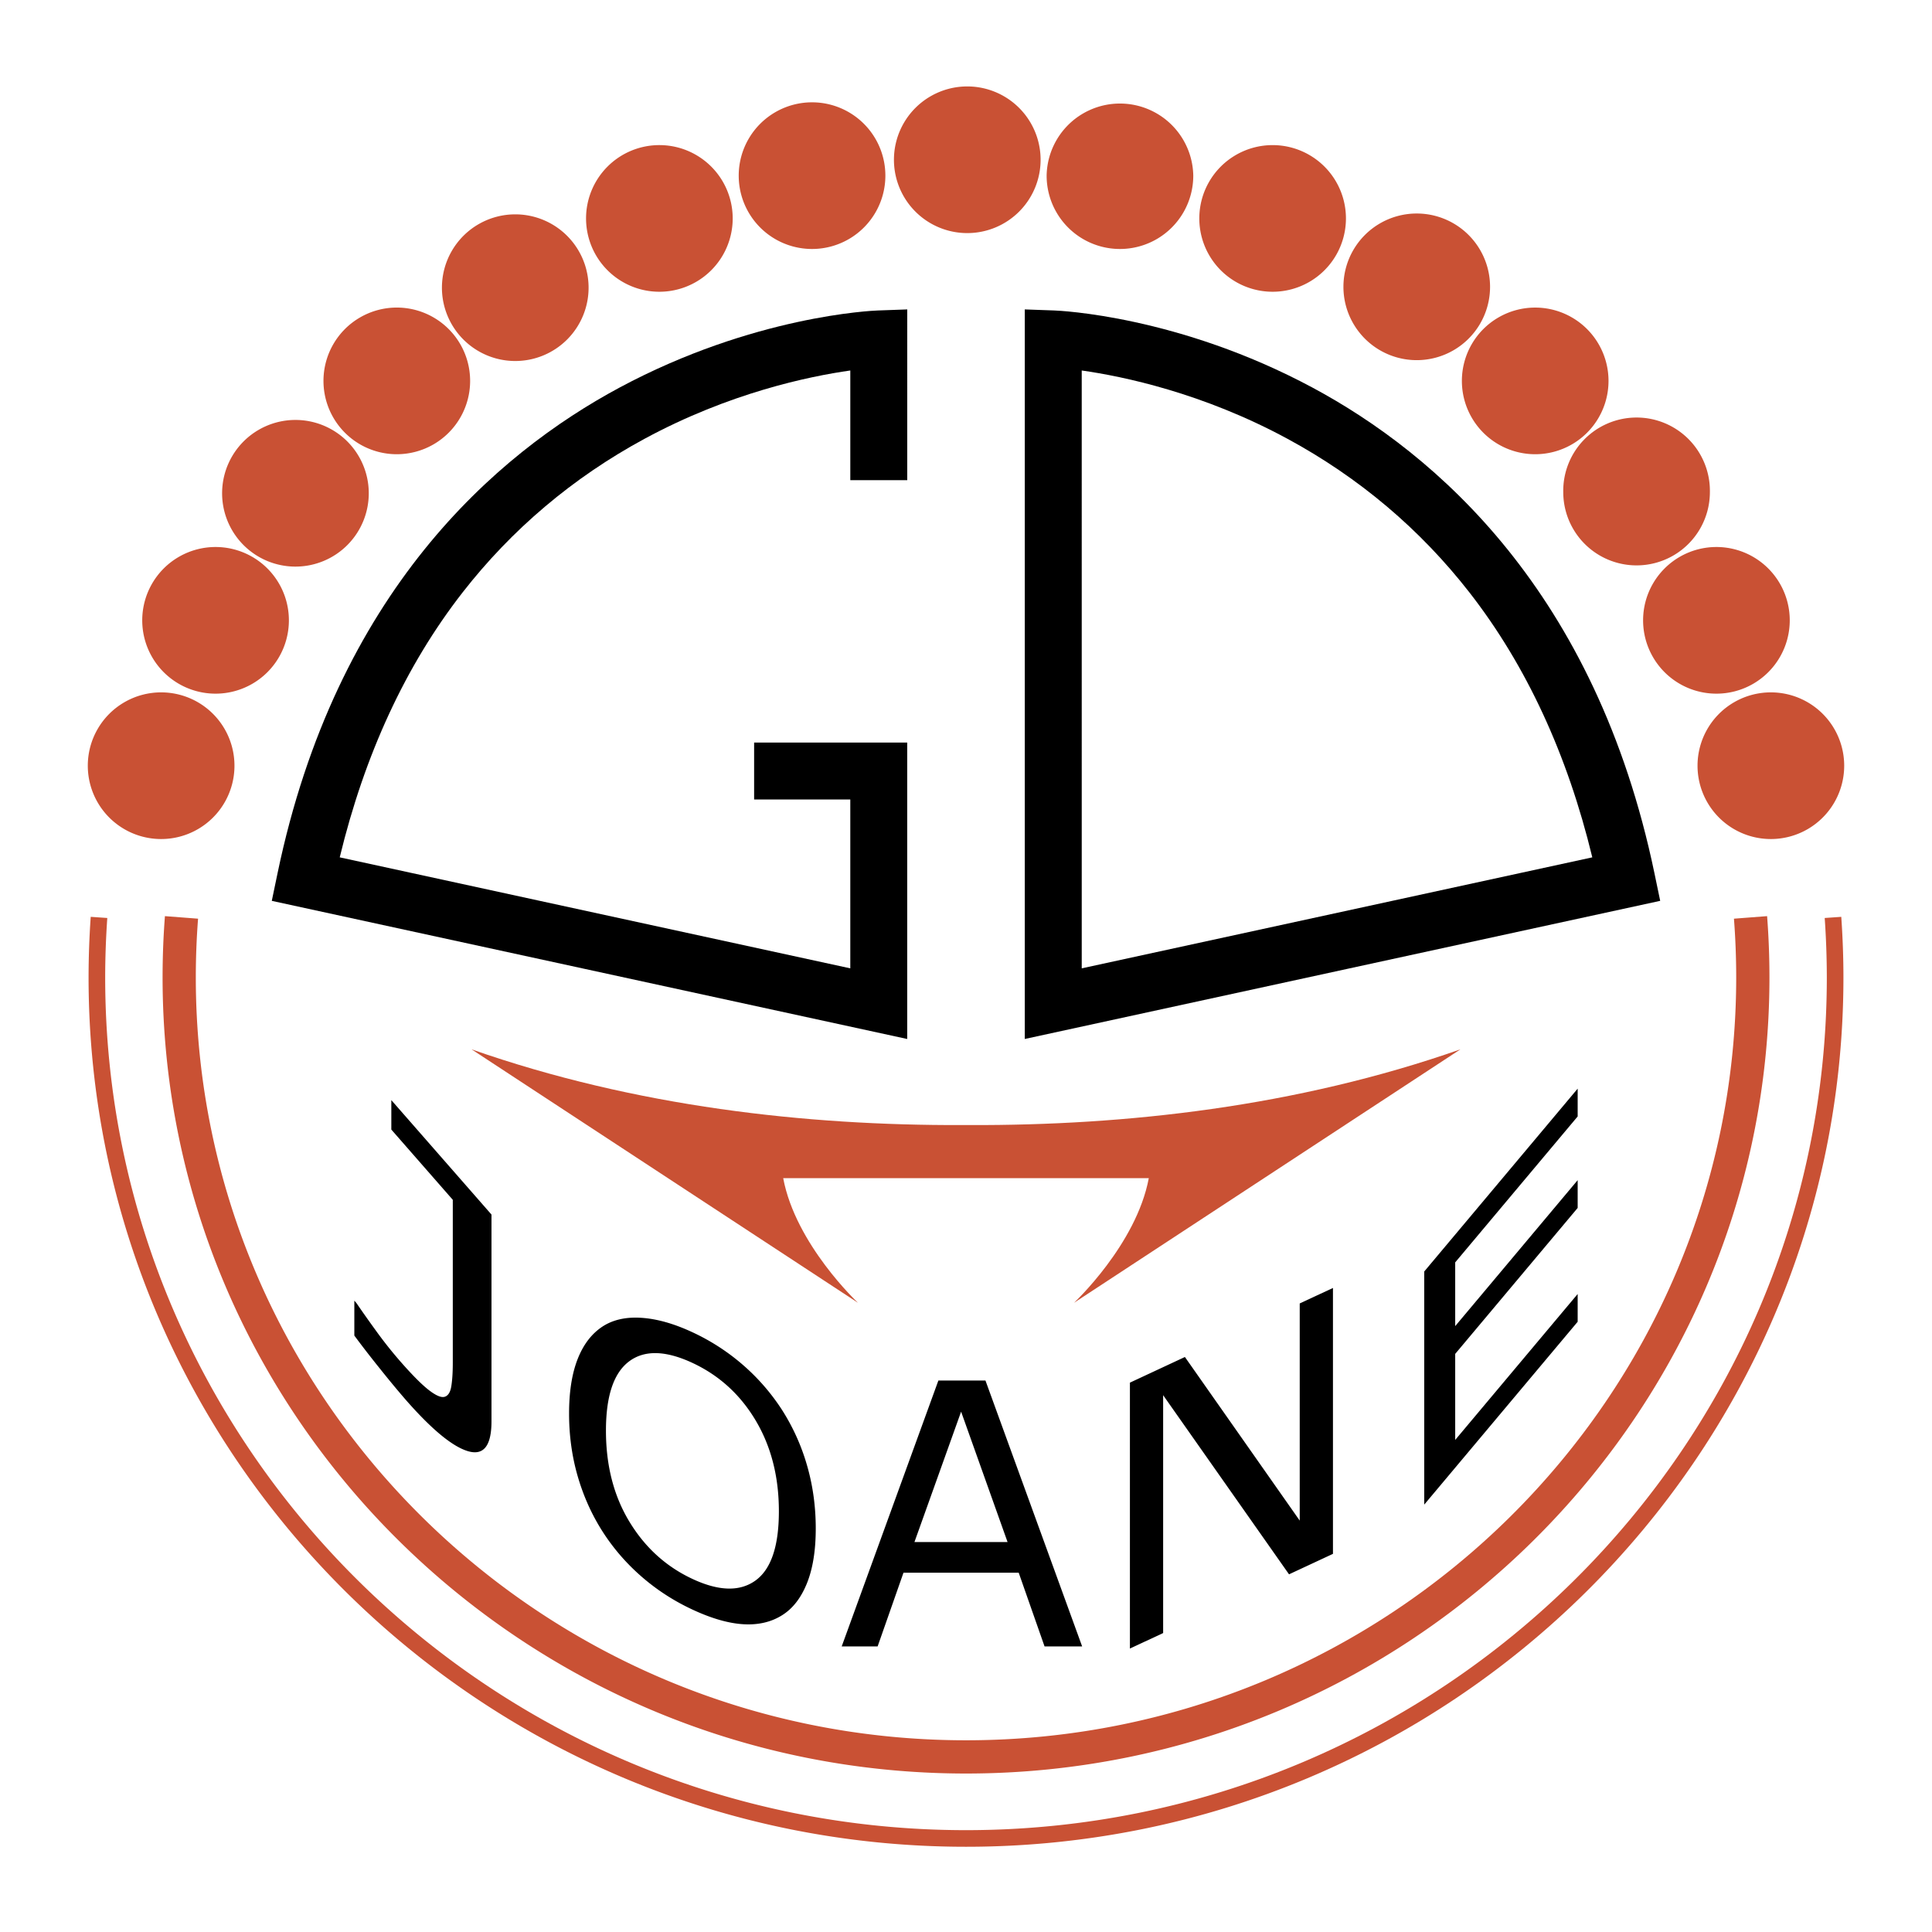 <svg xmlns="http://www.w3.org/2000/svg" width="2500" height="2500" viewBox="0 0 192.756 192.756"><g fill-rule="evenodd" clip-rule="evenodd"><path fill="#fff" d="M0 0h192.756v192.756H0V0z"/><path d="M49.036 141.8c0 2.443-.777 3.44-2.33 2.989-1.552-.452-3.635-2.17-6.247-5.156a96.824 96.824 0 0 1-2.495-3.011 104.774 104.774 0 0 1-2.612-3.371v-3.483l.215.246c.533.782 1.188 1.712 1.968 2.786a42.189 42.189 0 0 0 2.397 3.019c1.195 1.365 2.147 2.323 2.855 2.871.708.547 1.23.769 1.569.67.35-.099.575-.453.673-1.063.097-.612.146-1.391.146-2.338v-16.253l-6.132-7.008v-2.939l9.993 11.419V141.8zM75.373 157.69c-1.558 1.121-3.652 1.069-6.281-.158-2.63-1.225-4.727-3.127-6.291-5.704s-2.345-5.606-2.345-9.09c0-3.447.766-5.747 2.3-6.905 1.535-1.156 3.646-1.107 6.335.146 2.665 1.244 4.768 3.161 6.307 5.75 1.54 2.591 2.311 5.608 2.311 9.056 0 3.482-.778 5.782-2.336 6.905zm-1.184-21.454a21.4 21.4 0 0 0-5.116-3.323c-1.827-.851-3.515-1.329-5.063-1.433-1.547-.104-2.844.185-3.888.863-1.092.716-1.922 1.801-2.491 3.253-.57 1.454-.854 3.263-.854 5.428 0 2.2.288 4.291.863 6.271.575 1.98 1.396 3.809 2.464 5.484s2.364 3.177 3.888 4.506 3.219 2.429 5.081 3.297c1.91.891 3.609 1.38 5.098 1.468 1.489.088 2.779-.215 3.872-.906 1.055-.66 1.876-1.72 2.464-3.177.587-1.455.881-3.278.881-5.466 0-2.189-.288-4.28-.863-6.273a21.12 21.12 0 0 0-2.481-5.527 21.107 21.107 0 0 0-3.855-4.465zM91.234 153.852l4.656-13.011 4.635 13.011h-9.291zm7.086-16.115h-4.698l-9.646 26.528h3.584l2.581-7.358h11.495l2.58 7.358h3.75l-9.646-26.528zM132.99 155.028l-4.383 2.043-12.56-17.873v23.732l-3.315 1.546v-26.529l5.487-2.559 11.455 16.323v-21.665l3.316-1.546v26.528zM157.404 131.872l-15.308 18.244v-23.258l15.308-18.243v2.773l-12.218 14.56v6.359l12.218-14.562v2.771l-12.218 14.562v8.585l12.218-14.56v2.769z"/><path d="M78.14 117.545c1.243 6.632 7.461 12.435 7.461 12.435l-38.549-25.285c16.377 5.739 33.463 7.603 48.912 7.553h.828c15.449.05 32.535-1.813 48.912-7.553l-38.549 25.285s6.217-5.803 7.461-12.435H78.14z" fill="#c95134"/><path d="M87.572 30.977c-.5.018-12.394.521-25.762 7.693-12.339 6.621-28.275 20.4-34.119 48.452l-.574 2.756 63.396 13.782V74.083H75.239v5.681h9.595v16.848L33.895 85.538c2.478-10.248 6.577-19.135 12.246-26.415 4.918-6.316 11.022-11.475 18.142-15.332 8.475-4.592 16.426-6.243 20.552-6.827v10.944h5.681V30.871l-2.944.106zM102.242 33.814v69.845l63.396-13.782-.574-2.757c-5.844-28.051-21.779-41.831-34.119-48.451-13.367-7.172-25.262-7.675-25.762-7.693l-2.941-.105v2.943zm5.682 3.15c4.125.584 12.076 2.235 20.551 6.827 7.119 3.856 13.225 9.016 18.143 15.332 5.668 7.28 9.768 16.167 12.246 26.415l-50.939 11.074-.001-59.648z"/><path d="M103.82 15.82a7.316 7.316 0 1 1-14.63-.003 7.316 7.316 0 0 1 14.63.003zM134.285 21.793a7.315 7.315 0 1 1-14.63 0 7.315 7.315 0 1 1 14.63 0zM119.053 17.526a7.315 7.315 0 1 1-14.63 0 7.316 7.316 0 0 1 14.63 0zM148.664 28.618a7.315 7.315 0 1 1-14.63-.002 7.315 7.315 0 0 1 14.63.002zM170.596 49.094a7.315 7.315 0 1 1-14.63 0 7.316 7.316 0 1 1 14.63 0z" fill="#c95134"/><path d="M178.564 61.892a7.316 7.316 0 1 1-14.632-.002 7.316 7.316 0 0 1 14.632.002z" fill="#c95134"/><path d="M183.996 76.396a7.316 7.316 0 1 1-14.633-.003 7.316 7.316 0 0 1 14.633.003zM160.482 38.003a7.315 7.315 0 1 1-14.63 0 7.315 7.315 0 0 1 14.63 0zM58.471 21.793a7.315 7.315 0 0 0 7.315 7.315 7.315 7.315 0 1 0 0-14.631 7.315 7.315 0 0 0-7.315 7.316zM73.702 17.526a7.316 7.316 0 1 0 14.632-.002 7.316 7.316 0 0 0-14.632.002zM44.092 28.618a7.316 7.316 0 1 0 14.631-.003 7.316 7.316 0 0 0-14.631.003zM22.161 49.094a7.316 7.316 0 1 0 14.63-.002 7.316 7.316 0 0 0-14.63.002z" fill="#c95134"/><path d="M14.191 61.892a7.316 7.316 0 1 0 14.632-.002 7.316 7.316 0 0 0-14.632.002z" fill="#c95134"/><path d="M8.76 76.396a7.316 7.316 0 1 0 14.633-.003 7.316 7.316 0 0 0-14.633.003zM32.273 38.003a7.316 7.316 0 1 0 14.632-.002 7.316 7.316 0 0 0-14.632.002zM182.051 91.588a86.44 86.44 0 0 1 .211 5.925c0 46.915-38.527 85.082-85.882 85.082-47.357 0-85.885-38.167-85.885-85.082 0-1.919.071-3.912.21-5.925l-1.654-.115a87.85 87.85 0 0 0-.214 6.04c0 47.828 39.271 86.739 87.542 86.739 48.269 0 87.54-38.911 87.54-86.739 0-1.957-.072-3.989-.215-6.04l-1.653.115z" fill="#c95134"/><path d="M172.996 91.657c.15 1.938.225 3.907.225 5.855 0 41.97-34.471 76.116-76.841 76.116-42.373 0-76.844-34.146-76.844-76.116 0-1.948.076-3.918.225-5.855l-3.306-.254a79.733 79.733 0 0 0-.234 6.109c0 43.8 35.96 79.433 80.16 79.433 44.198 0 80.157-35.633 80.157-79.433 0-2.032-.078-4.088-.234-6.109l-3.308.254z" fill="#c95134"/></g></svg>